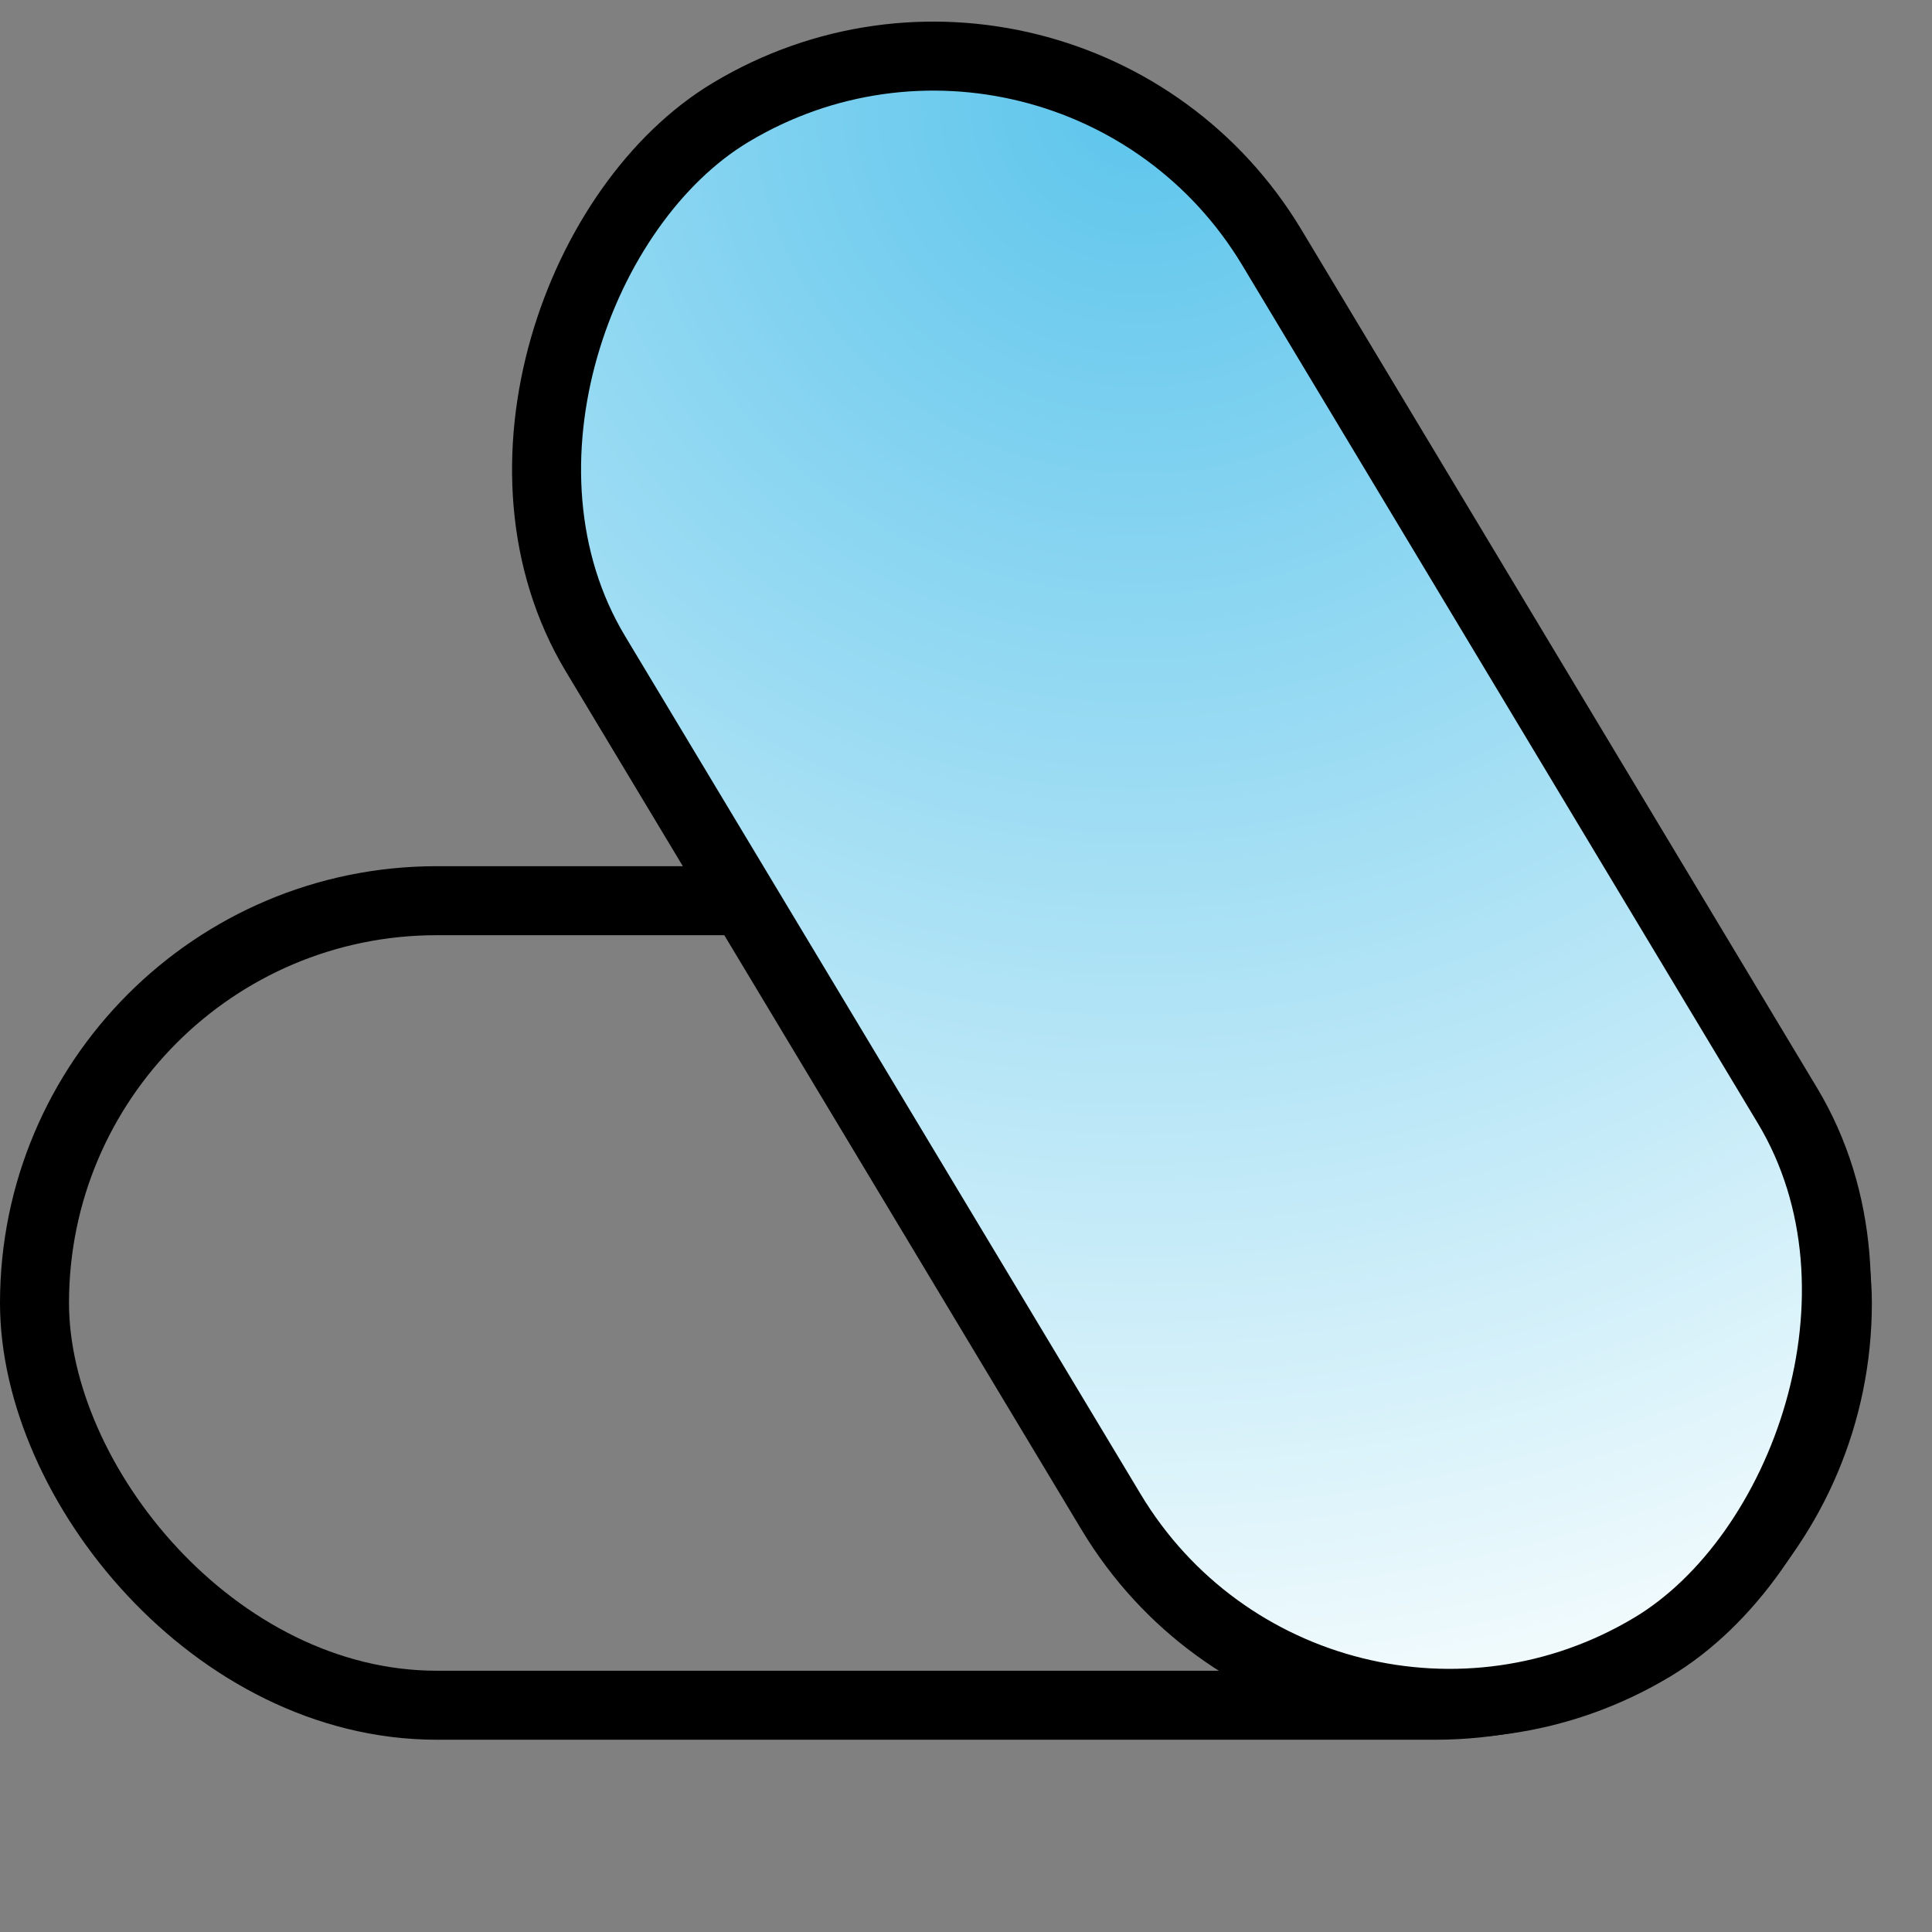 <svg xmlns="http://www.w3.org/2000/svg" width="56" height="56" viewBox="0 0 56 56" fill="none"><rect x="0" y="0" width="56" height="56" fill="#808080" stroke="none"/><g clip-path="url(#clip0_355_7766)"><rect x="1" y="26.107" width="52.257" height="23.32" rx="11.66" stroke="black" stroke-width="2"></rect><rect x="30.976" y="-2.628" width="51.887" height="22.871" rx="11.435" transform="rotate(59 30.976 -2.628)" fill="url(#paint0_radial_355_7766)" stroke="black" stroke-width="2"></rect></g><defs><radialGradient id="paint0_radial_355_7766" cx="0" cy="0" r="1" gradientUnits="userSpaceOnUse" gradientTransform="translate(36.415 -1.502) rotate(22.853) scale(47.513 48.958)"><stop stop-color="#5DC5EC"></stop><stop offset="1" stop-color="#F2FBFD"></stop></radialGradient><clipPath id="clip0_355_7766"><rect width="56" height="56" fill="white"></rect></clipPath></defs></svg>